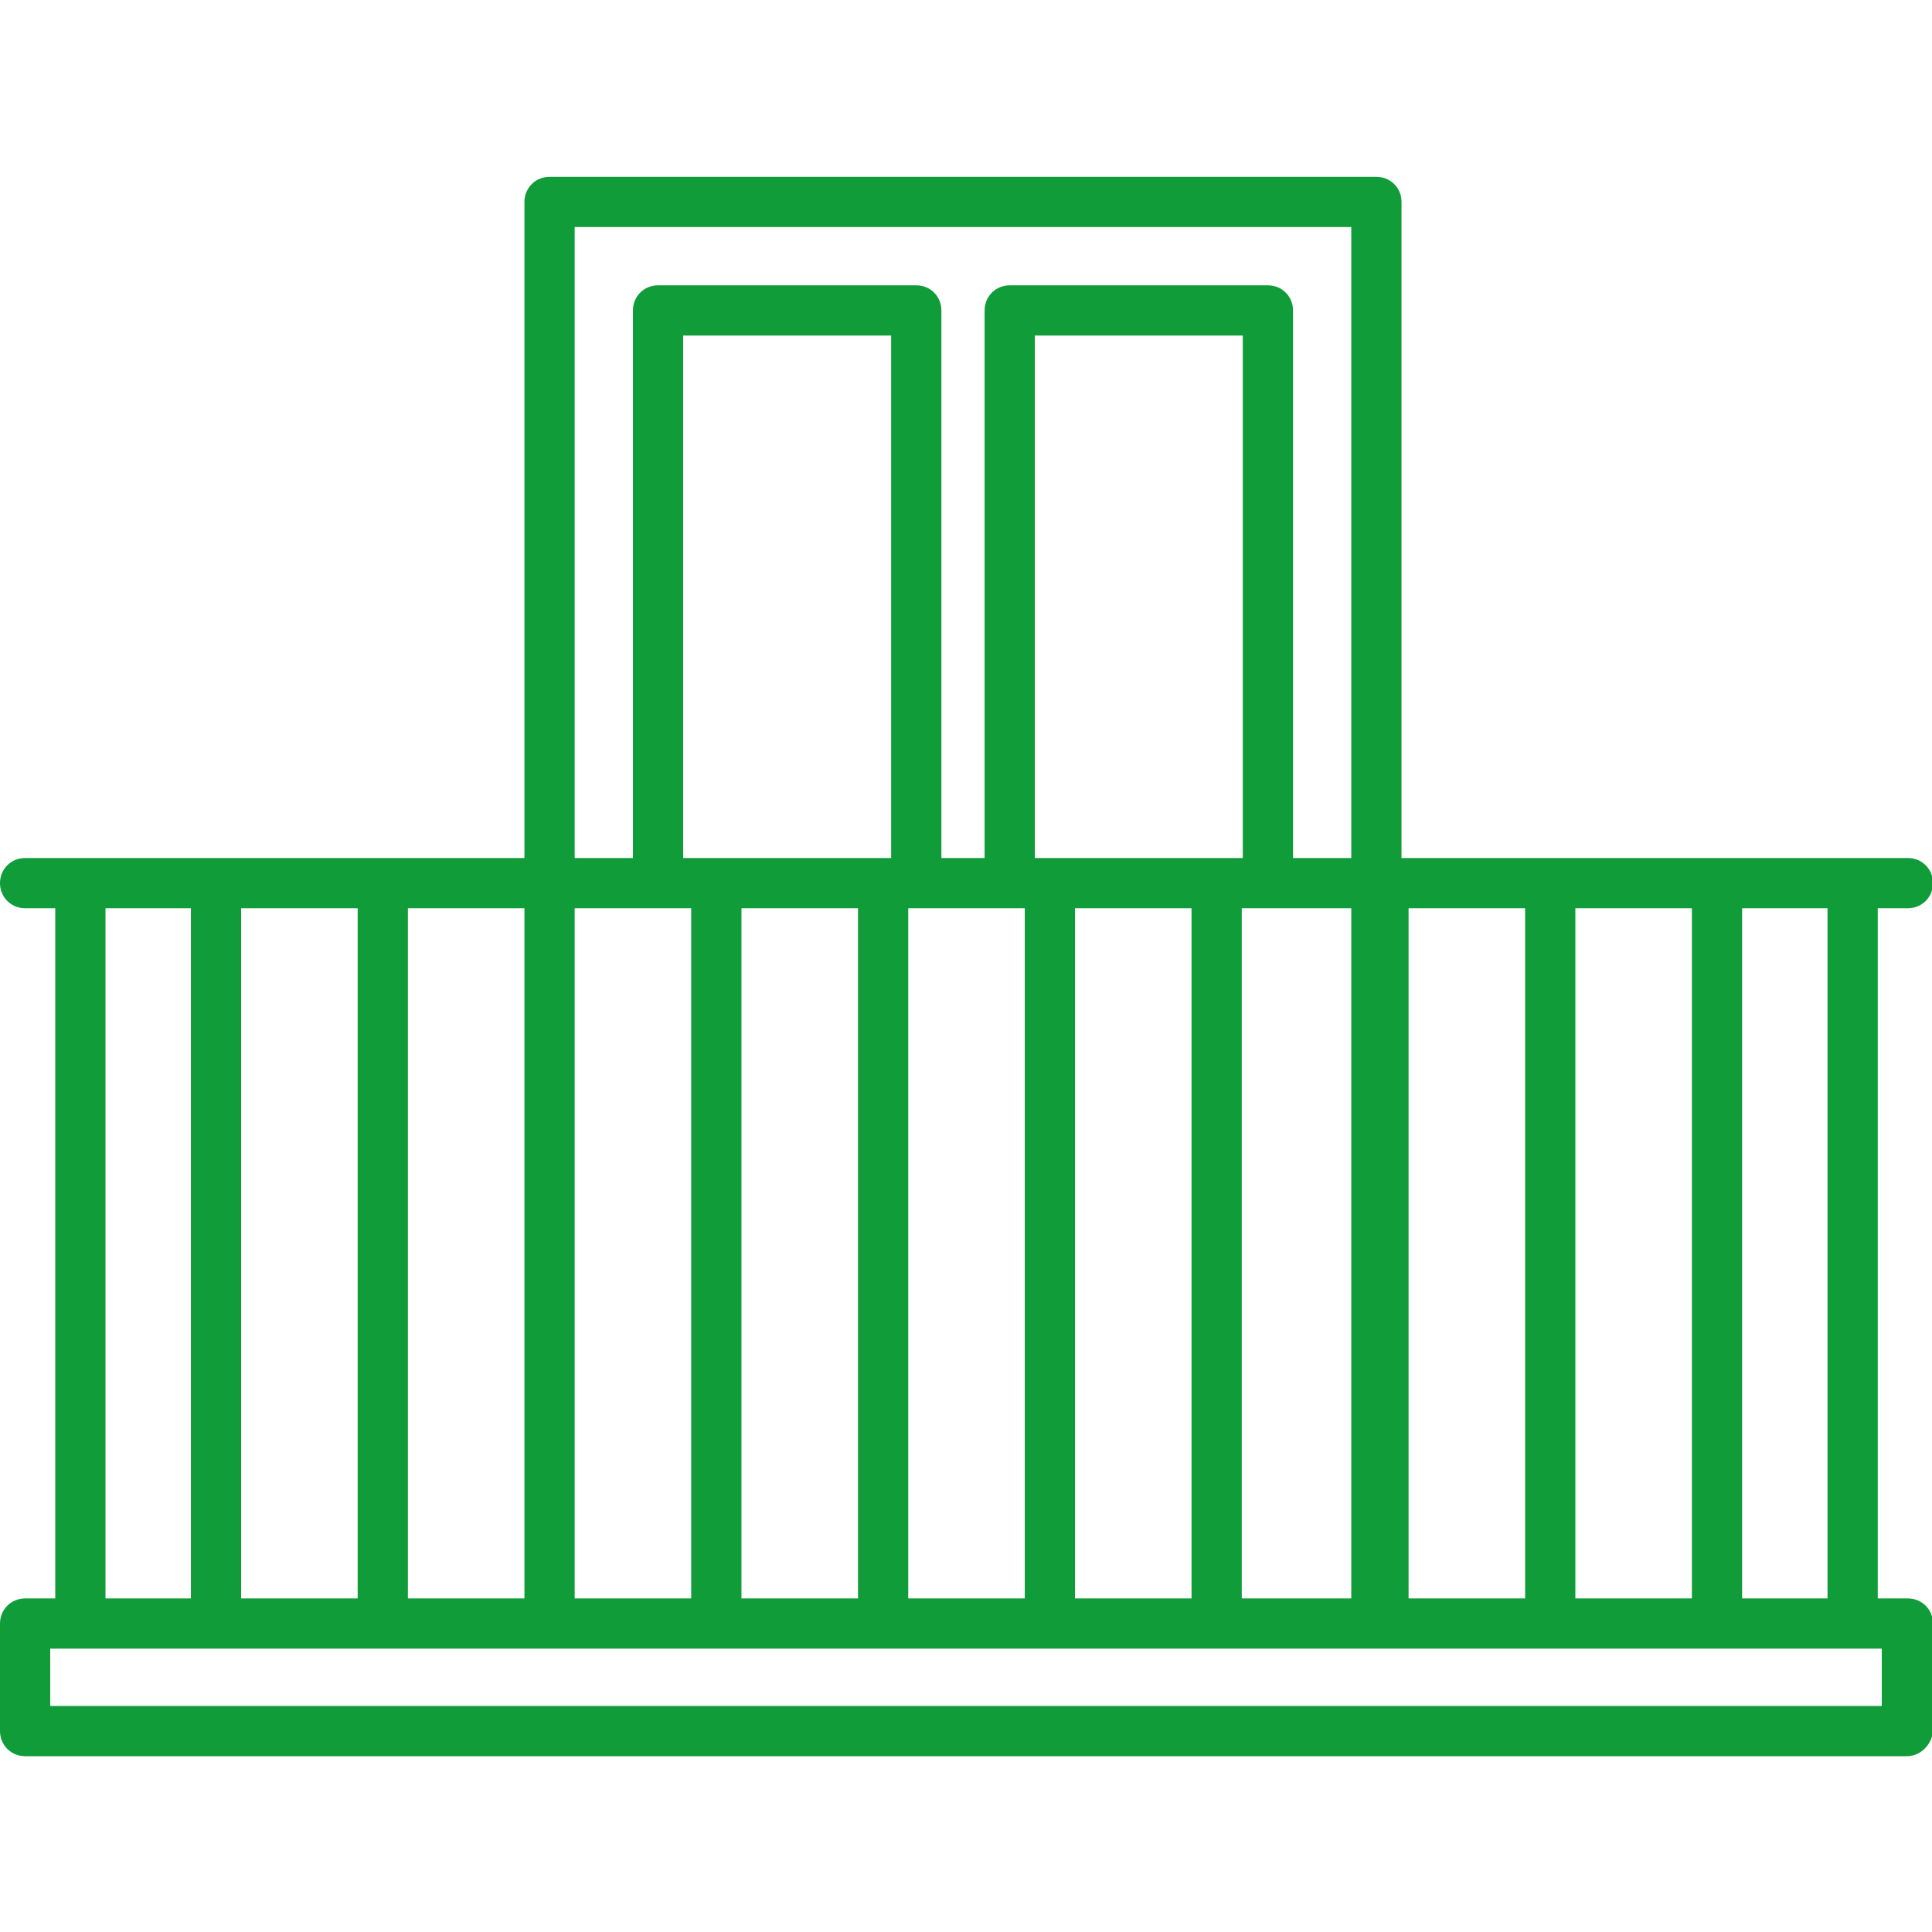 <svg width="38" height="38" viewBox="0 0 38 38" fill="none" xmlns="http://www.w3.org/2000/svg">
<g clip-path="url(#clip0_379_2208)">
<path d="M37.506 34.542H0.494C0.217 34.542 0 34.324 0 34.048V31.933C0 31.657 0.217 31.439 0.494 31.439H1.087V17.864H0.494C0.217 17.864 0 17.646 0 17.37C0 17.093 0.217 16.876 0.494 16.876H10.315V3.972C10.315 3.695 10.533 3.478 10.809 3.478H27.072C27.349 3.478 27.566 3.695 27.566 3.972V16.876H37.526C37.802 16.876 38.02 17.093 38.02 17.37C38.02 17.646 37.802 17.864 37.526 17.864H36.933V31.439H37.526C37.802 31.439 38.02 31.657 38.02 31.933V34.048C38 34.305 37.783 34.542 37.506 34.542ZM0.988 33.554H37.012V32.427H0.988V33.554ZM34.265 31.439H35.945V17.864H34.265V31.439ZM30.985 31.439H33.277V17.864H30.985V31.439ZM27.705 31.439H29.997V17.864H27.705V31.439ZM24.424 31.439H26.578V17.864H24.424V31.439ZM21.144 31.439H23.436V17.864H21.144V31.439ZM17.864 31.439H20.156V17.864H17.864V31.439ZM14.584 31.439H16.876V17.864H14.584V31.439ZM11.303 31.439H13.595V17.864H11.303V31.439ZM8.023 31.439H10.315V17.864H8.023V31.439ZM4.743 31.439H7.035V17.864H4.743V31.439ZM2.075 31.439H3.755V17.864H2.075V31.439ZM25.432 16.876H26.578V4.466H11.303V16.876H12.449V6.106C12.449 5.829 12.667 5.612 12.943 5.612H18.022C18.299 5.612 18.516 5.829 18.516 6.106V16.876H19.366V6.106C19.366 5.829 19.583 5.612 19.86 5.612H24.938C25.215 5.612 25.432 5.829 25.432 6.106V16.876ZM20.354 16.876H24.444V6.6H20.354V16.876ZM13.437 16.876H17.528V6.6H13.437V16.876Z" fill="#109C39"/>
</g>
<defs>
<clipPath id="clip0_379_2208">
<rect width="38" height="38" fill="white"/>
</clipPath>
</defs>
</svg>

